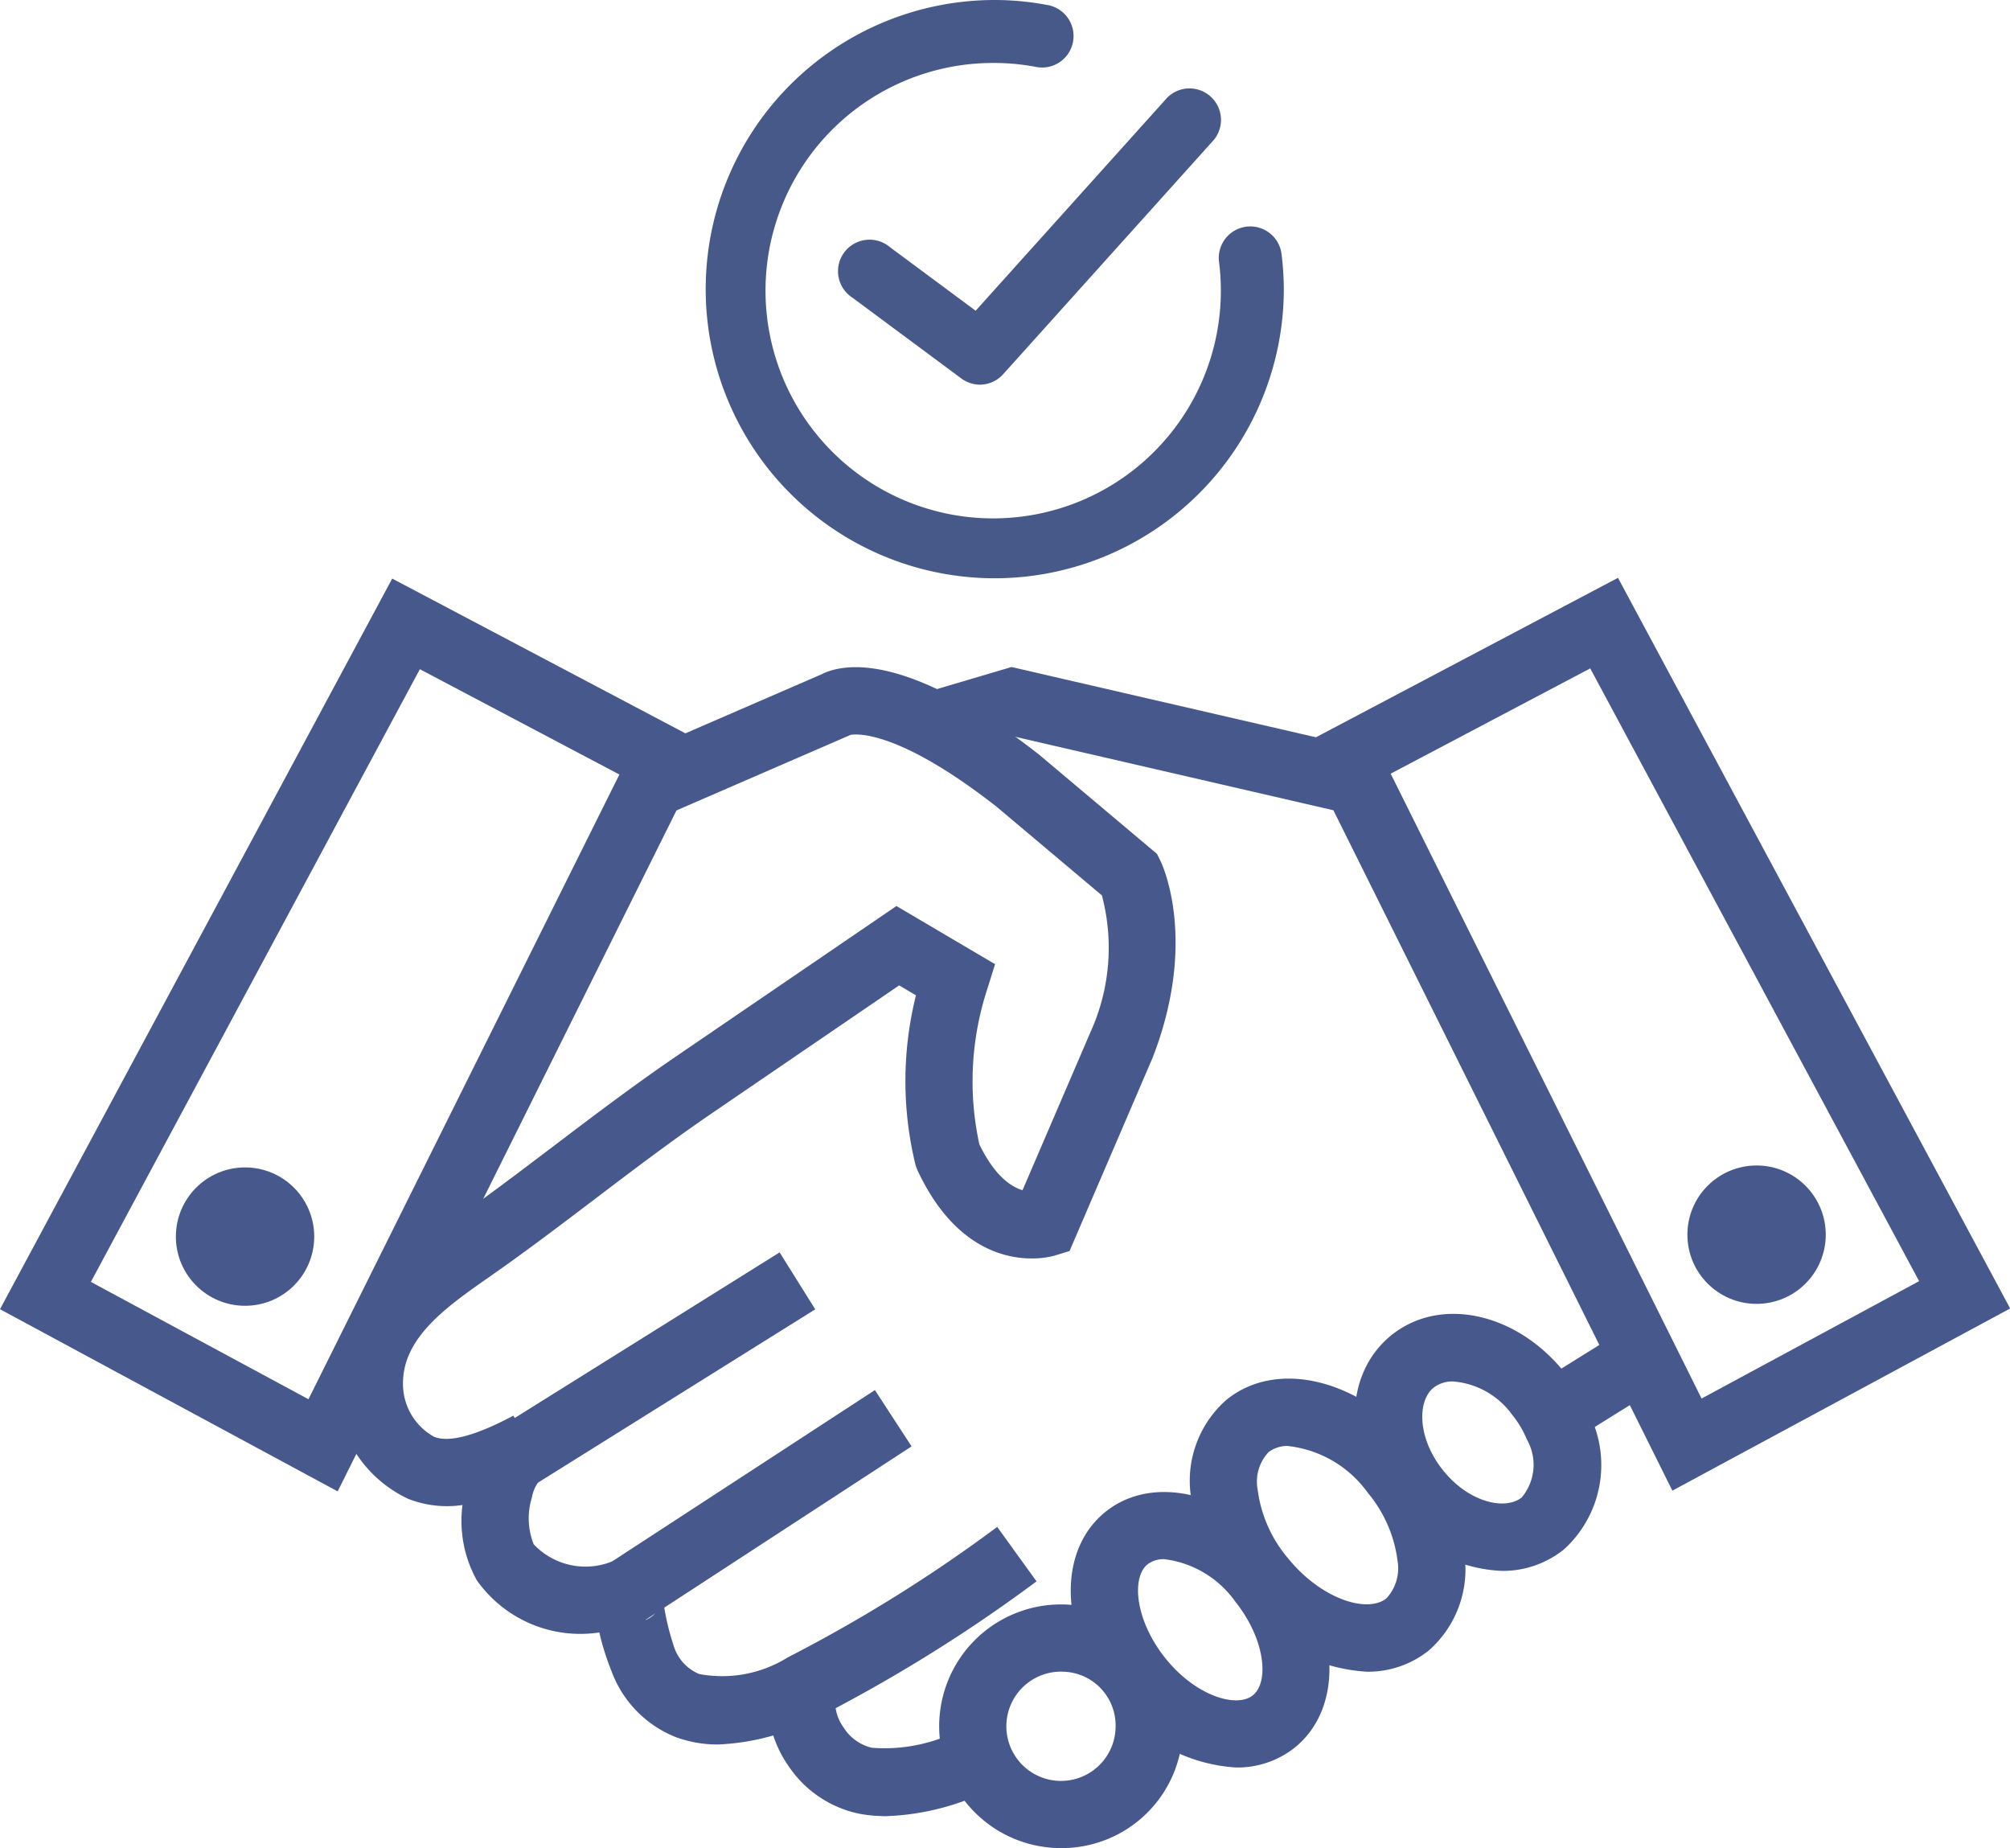 <?xml version="1.0" encoding="UTF-8"?>
<svg xmlns="http://www.w3.org/2000/svg" width="64.537" height="59.325" viewBox="0 0 64.537 59.325">
  <g id="Group_13639" data-name="Group 13639" transform="translate(-334.413 -2714.937)">
    <g id="Group_13635" data-name="Group 13635">
      <g id="Group_13632" data-name="Group 13632">
        <g id="Group_13621" data-name="Group 13621">
          <path id="Path_1142" data-name="Path 1142" d="M357.479,2770.936a3.847,3.847,0,0,1-1.387-.244,3.626,3.626,0,0,1-2.054-2.135,8.142,8.142,0,0,1-.382-1.217,4.067,4.067,0,0,1-3.932-1.673,3.922,3.922,0,0,1-.461-2.418,3.4,3.4,0,0,1-1.748-.2,4.039,4.039,0,0,1-2.318-3.8c.052-2.542,2.077-3.957,3.7-5.094l.447-.314c.973-.694,1.925-1.417,2.878-2.139,1.232-.935,2.507-1.9,3.82-2.8l7.154-4.881,3.167,1.867-.256.816a9.513,9.513,0,0,0-.25,4.964c.495,1.025,1.026,1.368,1.387,1.476l2.177-5.064a6.553,6.553,0,0,0,.372-4.4l-3.38-2.845c-3.184-2.491-4.522-2.337-4.688-2.308l-5.7,2.472-.857-1.978,5.616-2.435c.637-.328,2.662-.815,6.991,2.574l3.787,3.188.1.2c.051.1,1.234,2.549-.243,6.348l-2.665,6.2-.477.146c-.111.035-2.757.8-4.409-2.746l-.055-.144a11.343,11.343,0,0,1,.01-5.464l-.54-.319-6.022,4.111c-1.268.865-2.521,1.816-3.733,2.736-.969.735-1.938,1.471-2.929,2.177l-.463.326c-1.354.945-2.754,1.924-2.783,3.37a1.941,1.941,0,0,0,.991,1.767c.7.293,2.048-.411,2.553-.675h0l1,1.912h0a1.219,1.219,0,0,0-.406.717,2.25,2.25,0,0,0,.058,1.5,2.287,2.287,0,0,0,2.7.468h0l.9,1.96a.919.919,0,0,0,.546-.714,8,8,0,0,0,.348,1.54,1.429,1.429,0,0,0,.818.91,3.981,3.981,0,0,0,2.852-.537,47.751,47.751,0,0,0,6.718-4.185l1.263,1.748a49.8,49.8,0,0,1-7.029,4.372A7.535,7.535,0,0,1,357.479,2770.936Z" fill="#47598c"></path>
        </g>
        <g id="Group_13622" data-name="Group 13622">
          <path id="Path_1143" data-name="Path 1143" d="M362.869,2773.237a4.791,4.791,0,0,1-.838-.072,3.612,3.612,0,0,1-2.318-1.564,3.575,3.575,0,0,1-.577-2.714l2.109.445a1.424,1.424,0,0,0,.256,1.062,1.471,1.471,0,0,0,.908.648,5.287,5.287,0,0,0,3.009-.671l.934,1.943A8.161,8.161,0,0,1,362.869,2773.237Z" fill="#47598c"></path>
        </g>
        <g id="Group_13623" data-name="Group 13623">
          <rect id="Rectangle_2512" data-name="Rectangle 2512" width="10.775" height="2.156" transform="matrix(0.848, -0.53, 0.53, 0.848, 350.308, 2760.85)" fill="#47598c"></rect>
        </g>
        <g id="Group_13624" data-name="Group 13624">
          <rect id="Rectangle_2513" data-name="Rectangle 2513" width="10.414" height="2.157" transform="translate(353.78 2765.247) rotate(-33.1)" fill="#47598c"></rect>
        </g>
        <g id="Group_13625" data-name="Group 13625">
          <path id="Path_1144" data-name="Path 1144" d="M368.541,2774.262a3.911,3.911,0,1,1,3.849-3.909A3.884,3.884,0,0,1,368.541,2774.262Zm0-5.663a1.754,1.754,0,1,0,1.692,1.754A1.726,1.726,0,0,0,368.541,2768.6Z" fill="#47598c"></path>
        </g>
        <g id="Group_13626" data-name="Group 13626">
          <path id="Path_1145" data-name="Path 1145" d="M374.1,2771.675a5.327,5.327,0,0,1-3.963-2.167c-1.7-2.122-1.8-4.775-.23-6.039s4.144-.591,5.847,1.531,1.8,4.774.229,6.038h0A2.959,2.959,0,0,1,374.1,2771.675Zm-2.3-6.687a.847.847,0,0,0-.538.162c-.531.427-.4,1.8.561,3.008s2.286,1.625,2.816,1.2.4-1.8-.562-3.006A3.288,3.288,0,0,0,371.8,2764.988Z" fill="#47598c"></path>
        </g>
        <g id="Group_13627" data-name="Group 13627">
          <path id="Path_1146" data-name="Path 1146" d="M378.29,2768.6a5.686,5.686,0,0,1-4.224-2.317,6.335,6.335,0,0,1-1.42-3.34,3.456,3.456,0,0,1,1.157-3.08c1.667-1.34,4.4-.614,6.211,1.647a6.343,6.343,0,0,1,1.42,3.339,3.459,3.459,0,0,1-1.158,3.08A3.119,3.119,0,0,1,378.29,2768.6Zm-2.505-7.246a1,1,0,0,0-.633.191,1.377,1.377,0,0,0-.358,1.211,4.239,4.239,0,0,0,.954,2.178c1.08,1.343,2.567,1.8,3.179,1.313a1.42,1.42,0,0,0,.358-1.211,4.226,4.226,0,0,0-.953-2.177A3.648,3.648,0,0,0,375.785,2761.358Z" fill="#47598c"></path>
        </g>
        <g id="Group_13628" data-name="Group 13628">
          <path id="Path_1147" data-name="Path 1147" d="M382.636,2765.364a4.715,4.715,0,0,1-3.571-1.884c-1.549-1.93-1.538-4.428.027-5.685s4.008-.728,5.557,1.2a5.38,5.38,0,0,1,.786,1.323,3.659,3.659,0,0,1-.813,4.362h0A3.131,3.131,0,0,1,382.636,2765.364Zm-1.564-6.081a.992.992,0,0,0-.63.2c-.524.42-.528,1.614.305,2.653s2,1.29,2.525.871a1.635,1.635,0,0,0,.167-1.859,3.193,3.193,0,0,0-.472-.794A2.593,2.593,0,0,0,381.072,2759.283Z" fill="#47598c"></path>
        </g>
        <g id="Group_13629" data-name="Group 13629">
          <path id="Path_1148" data-name="Path 1148" d="M384.858,2761.216l-1.141-1.83,2.047-1.275-8.538-17.164-10.27-2.37-2.275.675-.613-2.068,2.82-.835,11.814,2.726,9.866,19.832Z" fill="#47598c"></path>
        </g>
        <g id="Group_13630" data-name="Group 13630">
          <path id="Path_1149" data-name="Path 1149" d="M345.255,2762.812l-10.842-5.848,12.593-23.454,10.162,5.363Zm-7.924-6.725,6.986,3.767L354.3,2739.8l-6.406-3.381Z" fill="#47598c"></path>
        </g>
        <g id="Group_13631" data-name="Group 13631">
          <path id="Path_1150" data-name="Path 1150" d="M388.109,2762.788,376.2,2738.85l10.163-5.364,12.592,23.454Zm-9.045-23.015,9.983,20.058,6.985-3.768-10.56-19.67Z" fill="#47598c"></path>
        </g>
      </g>
      <g id="Group_13633" data-name="Group 13633">
        <circle id="Ellipse_43" data-name="Ellipse 43" cx="2.221" cy="2.221" r="2.221" transform="translate(340.06 2752.412)" fill="#47598c"></circle>
      </g>
      <g id="Group_13634" data-name="Group 13634">
        <circle id="Ellipse_44" data-name="Ellipse 44" cx="2.221" cy="2.221" r="2.221" transform="translate(388.592 2752.35)" fill="#47598c"></circle>
      </g>
    </g>
    <g id="Group_13638" data-name="Group 13638">
      <g id="Group_13636" data-name="Group 13636">
        <path id="Path_1151" data-name="Path 1151" d="M365.878,2727.285a1.014,1.014,0,0,1-.6-.2l-3.495-2.592a1.012,1.012,0,1,1,1.2-1.625l2.756,2.044,6.151-6.84a1.011,1.011,0,0,1,1.5,1.352l-6.766,7.524A1.011,1.011,0,0,1,365.878,2727.285Z" fill="#475988"></path>
      </g>
      <g id="Group_13637" data-name="Group 13637">
        <path id="Path_1152" data-name="Path 1152" d="M366.353,2733.5a9.281,9.281,0,1,1,0-18.563,9.128,9.128,0,0,1,1.682.159,1.011,1.011,0,1,1-.367,1.988,7.163,7.163,0,0,0-1.315-.126,7.31,7.31,0,1,0,7.2,6.381,1.011,1.011,0,1,1,2.008-.244,9.594,9.594,0,0,1,.073,1.124A9.292,9.292,0,0,1,366.353,2733.5Z" fill="#475988"></path>
      </g>
    </g>
  </g>
</svg>

